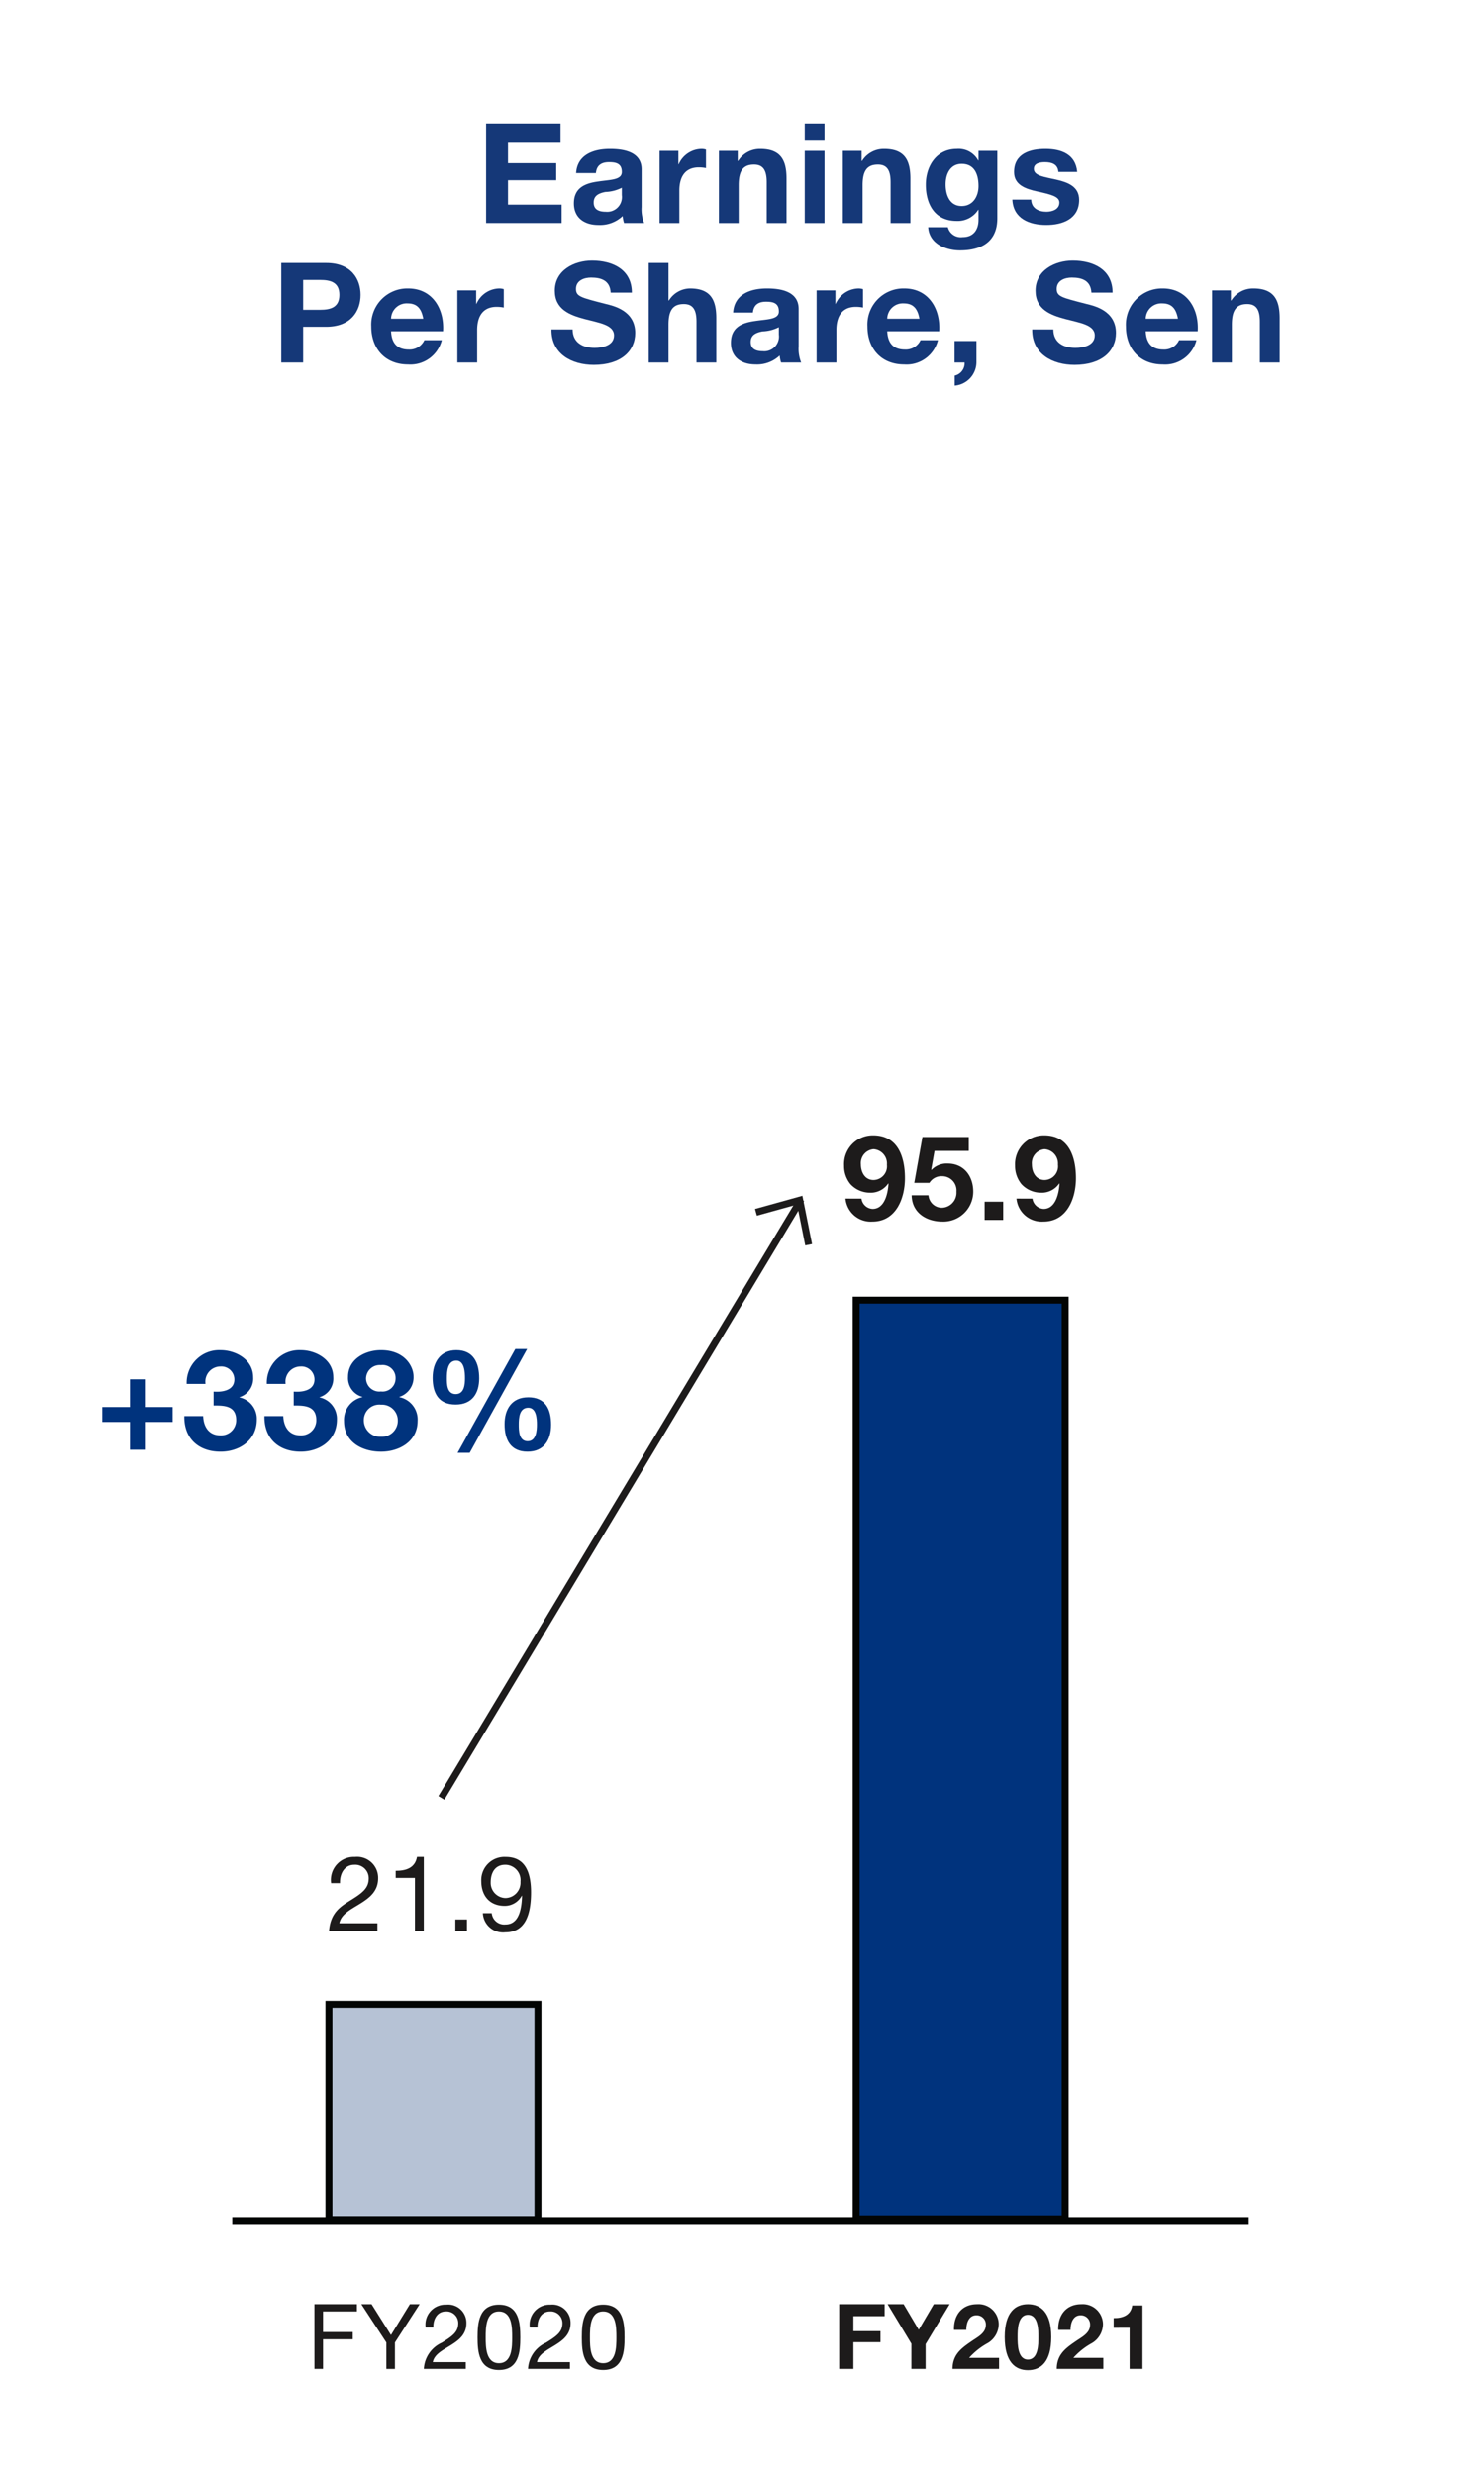 <svg xmlns="http://www.w3.org/2000/svg" width="213" height="355" viewBox="0 0 213 355">
  <g id="s5" transform="translate(631.246 -345.662)">
    <g id="Group_7607" data-name="Group 7607">
      <g id="Rectangle_2394-2" data-name="Rectangle 2394-2">
        <rect id="Rectangle_2950" data-name="Rectangle 2950" width="213" height="355" transform="translate(-631.246 345.662)" fill="#fff"/>
      </g>
    </g>
    <g id="Earnings_Per_Share_Sen" data-name="Earnings Per Share Sen">
      <g id="Earnings" style="isolation: isolate">
        <g id="Group_7938" data-name="Group 7938" style="isolation: isolate">
          <path id="Path_26624" data-name="Path 26624" d="M-561.476,363.379h10.682v2.641h-7.541v3.06h6.921v2.441h-6.921v3.5h7.7v2.64h-10.842Z" fill="#153878"/>
          <path id="Path_26625" data-name="Path 26625" d="M-548.557,370.5c.161-2.661,2.541-3.461,4.862-3.461,2.06,0,4.541.46,4.541,2.941v5.38a5.3,5.3,0,0,0,.36,2.3h-2.881a4.326,4.326,0,0,1-.2-1,4.738,4.738,0,0,1-3.48,1.28c-1.96,0-3.521-.98-3.521-3.1,0-2.341,1.76-2.9,3.521-3.141,1.74-.261,3.36-.2,3.36-1.36,0-1.221-.84-1.4-1.84-1.4-1.08,0-1.78.44-1.881,1.561Zm6.562,2.1a5.634,5.634,0,0,1-2.36.6c-.88.18-1.68.481-1.68,1.521,0,1.059.819,1.32,1.74,1.32a2.111,2.111,0,0,0,2.3-2.381Z" fill="#153878"/>
          <path id="Path_26626" data-name="Path 26626" d="M-536.576,367.32h2.7v1.92h.04a3.659,3.659,0,0,1,3.3-2.2,2.117,2.117,0,0,1,.62.1v2.64a5.269,5.269,0,0,0-1.021-.1c-2.08,0-2.8,1.5-2.8,3.32v4.661h-2.841Z" fill="#153878"/>
          <path id="Path_26627" data-name="Path 26627" d="M-528.057,367.32h2.7v1.44h.06a3.688,3.688,0,0,1,3.16-1.72c3.021,0,3.782,1.7,3.782,4.261v6.361H-521.2v-5.841c0-1.7-.5-2.541-1.821-2.541-1.54,0-2.2.861-2.2,2.961v5.421h-2.841Z" fill="#153878"/>
          <path id="Path_26628" data-name="Path 26628" d="M-512.9,365.72h-2.841v-2.341h2.841Zm-2.841,1.6h2.841v10.342h-2.841Z" fill="#153878"/>
          <path id="Path_26629" data-name="Path 26629" d="M-510.277,367.32h2.7v1.44h.059a3.691,3.691,0,0,1,3.162-1.72c3.02,0,3.78,1.7,3.78,4.261v6.361h-2.84v-5.841c0-1.7-.5-2.541-1.821-2.541-1.54,0-2.2.861-2.2,2.961v5.421h-2.84Z" fill="#153878"/>
          <path id="Path_26630" data-name="Path 26630" d="M-488.1,377c0,1.7-.6,4.581-5.361,4.581-2.041,0-4.421-.96-4.562-3.32h2.822a1.922,1.922,0,0,0,2.12,1.42c1.58,0,2.3-1.08,2.28-2.561v-1.36h-.04a3.494,3.494,0,0,1-3.1,1.6c-3.1,0-4.42-2.36-4.42-5.2,0-2.68,1.54-5.121,4.441-5.121a3.218,3.218,0,0,1,3.08,1.66h.04v-1.38h2.7Zm-2.7-4.641c0-1.68-.58-3.18-2.42-3.18-1.6,0-2.3,1.4-2.3,2.94,0,1.481.56,3.1,2.3,3.1C-491.6,375.222-490.8,373.841-490.8,372.361Z" fill="#153878"/>
          <path id="Path_26631" data-name="Path 26631" d="M-483.237,374.3c.02,1.24,1.06,1.74,2.18,1.74.821,0,1.861-.32,1.861-1.32,0-.861-1.181-1.16-3.221-1.6-1.641-.36-3.28-.94-3.28-2.761,0-2.64,2.28-3.32,4.5-3.32,2.259,0,4.341.76,4.56,3.3h-2.7c-.08-1.1-.921-1.4-1.94-1.4-.641,0-1.581.121-1.581.96,0,1.021,1.6,1.161,3.22,1.54,1.661.381,3.282.981,3.282,2.9,0,2.72-2.361,3.6-4.722,3.6-2.4,0-4.74-.9-4.861-3.64Z" fill="#153878"/>
        </g>
      </g>
      <g id="Per_Share_Sen-2" data-name="Per Share Sen-2" style="isolation: isolate">
        <g id="Group_7939" data-name="Group 7939" style="isolation: isolate">
          <path id="Path_26632" data-name="Path 26632" d="M-590.876,383.379h6.441c3.561,0,4.941,2.261,4.941,4.581s-1.38,4.581-4.941,4.581h-3.3v5.121h-3.141Zm3.141,6.722h2.44c1.46,0,2.761-.321,2.761-2.141s-1.3-2.141-2.761-2.141h-2.44Z" fill="#153878"/>
          <path id="Path_26633" data-name="Path 26633" d="M-575.116,393.182c.08,1.8.96,2.62,2.541,2.62a2.339,2.339,0,0,0,2.24-1.341h2.5a4.652,4.652,0,0,1-4.841,3.481c-3.261,0-5.281-2.24-5.281-5.441a5.187,5.187,0,0,1,5.281-5.461c3.521,0,5.222,2.96,5.022,6.142Zm4.621-1.8c-.26-1.441-.88-2.2-2.261-2.2a2.238,2.238,0,0,0-2.36,2.2Z" fill="#153878"/>
          <path id="Path_26634" data-name="Path 26634" d="M-565.6,387.32h2.7v1.92h.04a3.656,3.656,0,0,1,3.3-2.2,2.106,2.106,0,0,1,.62.1v2.64a5.25,5.25,0,0,0-1.02-.1c-2.08,0-2.8,1.5-2.8,3.32v4.661H-565.6Z" fill="#153878"/>
          <path id="Path_26635" data-name="Path 26635" d="M-549.057,392.921c0,1.9,1.481,2.641,3.161,2.641,1.1,0,2.781-.321,2.781-1.781,0-1.54-2.14-1.8-4.24-2.36-2.122-.561-4.262-1.381-4.262-4.061,0-2.92,2.761-4.321,5.342-4.321,2.98,0,5.72,1.3,5.72,4.6h-3.04c-.1-1.72-1.32-2.16-2.821-2.16-1,0-2.16.419-2.16,1.62,0,1.1.68,1.24,4.261,2.161,1.04.26,4.241.92,4.241,4.16,0,2.621-2.061,4.581-5.942,4.581-3.16,0-6.121-1.561-6.081-5.081Z" fill="#153878"/>
          <path id="Path_26636" data-name="Path 26636" d="M-538.138,383.379h2.841v5.381h.061a3.631,3.631,0,0,1,3.02-1.72c3.021,0,3.78,1.7,3.78,4.261v6.361h-2.839v-5.841c0-1.7-.5-2.541-1.822-2.541-1.54,0-2.2.861-2.2,2.961v5.421h-2.841Z" fill="#153878"/>
          <path id="Path_26637" data-name="Path 26637" d="M-526.018,390.5c.161-2.661,2.541-3.461,4.862-3.461,2.06,0,4.541.46,4.541,2.941v5.38a5.3,5.3,0,0,0,.359,2.3h-2.88a4.223,4.223,0,0,1-.2-1,4.74,4.74,0,0,1-3.481,1.28c-1.96,0-3.521-.98-3.521-3.1,0-2.341,1.761-2.9,3.521-3.141,1.741-.261,3.361-.2,3.361-1.36,0-1.221-.84-1.4-1.841-1.4-1.08,0-1.78.44-1.88,1.561Zm6.562,2.1a5.643,5.643,0,0,1-2.36.6c-.881.18-1.681.481-1.681,1.521,0,1.059.82,1.32,1.74,1.32a2.111,2.111,0,0,0,2.3-2.381Z" fill="#153878"/>
          <path id="Path_26638" data-name="Path 26638" d="M-514.038,387.32h2.7v1.92h.04a3.656,3.656,0,0,1,3.3-2.2,2.122,2.122,0,0,1,.62.1v2.64a5.282,5.282,0,0,0-1.02-.1c-2.081,0-2.8,1.5-2.8,3.32v4.661h-2.841Z" fill="#153878"/>
          <path id="Path_26639" data-name="Path 26639" d="M-503.9,393.182c.08,1.8.959,2.62,2.54,2.62a2.337,2.337,0,0,0,2.24-1.341h2.5a4.652,4.652,0,0,1-4.841,3.481c-3.261,0-5.281-2.24-5.281-5.441a5.186,5.186,0,0,1,5.281-5.461c3.52,0,5.221,2.96,5.02,6.142Zm4.62-1.8c-.26-1.441-.88-2.2-2.26-2.2a2.237,2.237,0,0,0-2.36,2.2Z" fill="#153878"/>
          <path id="Path_26640" data-name="Path 26640" d="M-494.237,394.581h3.14v3.081a3.4,3.4,0,0,1-3.121,3.32v-1.439a1.828,1.828,0,0,0,1.421-1.881h-1.44Z" fill="#153878"/>
          <path id="Path_26641" data-name="Path 26641" d="M-480.058,392.921c0,1.9,1.481,2.641,3.162,2.641,1.1,0,2.78-.321,2.78-1.781,0-1.54-2.14-1.8-4.24-2.36-2.122-.561-4.262-1.381-4.262-4.061,0-2.92,2.761-4.321,5.342-4.321,2.98,0,5.72,1.3,5.72,4.6h-3.04c-.1-1.72-1.32-2.16-2.821-2.16-1,0-2.16.419-2.16,1.62,0,1.1.681,1.24,4.261,2.161,1.04.26,4.241.92,4.241,4.16,0,2.621-2.061,4.581-5.942,4.581-3.16,0-6.121-1.561-6.081-5.081Z" fill="#153878"/>
          <path id="Path_26642" data-name="Path 26642" d="M-466.8,393.182c.08,1.8.96,2.62,2.541,2.62a2.337,2.337,0,0,0,2.24-1.341h2.5a4.65,4.65,0,0,1-4.84,3.481c-3.261,0-5.282-2.24-5.282-5.441a5.187,5.187,0,0,1,5.282-5.461c3.52,0,5.221,2.96,5.021,6.142Zm4.621-1.8c-.26-1.441-.88-2.2-2.261-2.2a2.239,2.239,0,0,0-2.36,2.2Z" fill="#153878"/>
          <path id="Path_26643" data-name="Path 26643" d="M-457.278,387.32h2.7v1.44h.06a3.689,3.689,0,0,1,3.161-1.72c3.02,0,3.781,1.7,3.781,4.261v6.361h-2.841v-5.841c0-1.7-.5-2.541-1.82-2.541-1.54,0-2.2.861-2.2,2.961v5.421h-2.84Z" fill="#153878"/>
        </g>
      </g>
    </g>
    <g id="FY2021-2">
      <g id="FY2-2" style="isolation: isolate">
        <g id="Group_7940" data-name="Group 7940" style="isolation: isolate">
          <path id="Path_26644" data-name="Path 26644" d="M-510.8,676.193h6.527v1.716h-4.486v2.145h3.888v1.586h-3.888v3.835H-510.8Z" fill="#1d1b1b"/>
          <path id="Path_26645" data-name="Path 26645" d="M-500.43,681.861l-3.419-5.668h2.3l2.171,3.666,2.158-3.666h2.276l-3.446,5.72v3.562h-2.041Z" fill="#1d1b1b"/>
          <path id="Path_26646" data-name="Path 26646" d="M-494.319,679.872c-.066-2.08,1.118-3.679,3.3-3.679a2.9,2.9,0,0,1,3.121,2.847,3.2,3.2,0,0,1-1.625,2.756,9.972,9.972,0,0,0-2.626,2.093h4.3v1.586h-6.681c.012-2.106,1.3-3,2.873-4.069.8-.546,1.9-1.1,1.911-2.223a1.314,1.314,0,0,0-1.365-1.4c-1.092,0-1.444,1.131-1.444,2.093Z" fill="#1d1b1b"/>
        </g>
      </g>
      <g id="_02-2" data-name=" 02-2" style="isolation: isolate">
        <g id="Group_7941" data-name="Group 7941" style="isolation: isolate">
          <path id="Path_26647" data-name="Path 26647" d="M-483.711,676.193c1.82,0,3.354,1.143,3.354,4.693,0,3.627-1.534,4.771-3.354,4.771-1.794,0-3.328-1.144-3.328-4.771C-487.039,677.336-485.505,676.193-483.711,676.193Zm0,7.943c1.508,0,1.508-2.223,1.508-3.25,0-.949,0-3.173-1.508-3.173-1.482,0-1.482,2.224-1.482,3.173C-485.193,681.913-485.193,684.136-483.711,684.136Z" fill="#1d1b1b"/>
          <path id="Path_26648" data-name="Path 26648" d="M-479.356,679.872c-.065-2.08,1.118-3.679,3.3-3.679a2.9,2.9,0,0,1,3.12,2.847,3.2,3.2,0,0,1-1.625,2.756,9.992,9.992,0,0,0-2.627,2.093h4.3v1.586h-6.682c.013-2.106,1.3-3,2.873-4.069.806-.546,1.9-1.1,1.911-2.223a1.314,1.314,0,0,0-1.366-1.4c-1.091,0-1.442,1.131-1.442,2.093Z" fill="#1d1b1b"/>
        </g>
      </g>
      <g id="_1-2" data-name=" 1-2" style="isolation: isolate">
        <g id="Group_7942" data-name="Group 7942" style="isolation: isolate">
          <path id="Path_26649" data-name="Path 26649" d="M-467.267,685.475h-1.845v-5.9H-471.4v-1.391c1.287.026,2.469-.416,2.665-1.807h1.468Z" fill="#1d1b1b"/>
        </g>
      </g>
    </g>
    <g id="FY2020-2">
      <g id="FY-2" style="isolation: isolate">
        <g id="Group_7943" data-name="Group 7943" style="isolation: isolate">
          <path id="Path_26650" data-name="Path 26650" d="M-586.116,676.193h6.1v1.04h-4.862v2.951h4.264v1.04h-4.264v4.251h-1.235Z" fill="#1d1b1b"/>
          <path id="Path_26651" data-name="Path 26651" d="M-574.56,681.679v3.8h-1.234v-3.8l-3.589-5.486h1.47l2.782,4.42,2.717-4.42h1.4Z" fill="#1d1b1b"/>
        </g>
      </g>
      <g id="_20-2" data-name=" 20-2" style="isolation: isolate">
        <g id="Group_7944" data-name="Group 7944" style="isolation: isolate">
          <path id="Path_26652" data-name="Path 26652" d="M-570.152,679.521a2.858,2.858,0,0,1,2.964-3.264,2.617,2.617,0,0,1,2.886,2.653c0,1.625-1.093,2.444-2.236,3.159s-2.366,1.287-2.587,2.432h4.731v.974h-6.018a4.392,4.392,0,0,1,2.587-3.77c1.559-.962,2.352-1.535,2.352-2.808a1.678,1.678,0,0,0-1.78-1.664c-1.287,0-1.833,1.183-1.794,2.288Z" fill="#1d1b1b"/>
          <path id="Path_26653" data-name="Path 26653" d="M-559.635,676.257c2.886,0,3.068,2.653,3.068,4.694s-.182,4.68-3.068,4.68-3.068-2.652-3.068-4.68S-562.521,676.257-559.635,676.257Zm0,8.4c1.885,0,1.9-2.34,1.9-3.718s-.013-3.705-1.9-3.705-1.9,2.34-1.9,3.705S-561.521,684.656-559.635,684.656Z" fill="#1d1b1b"/>
        </g>
      </g>
      <g id="_2-2" data-name=" 2-2" style="isolation: isolate">
        <g id="Group_7945" data-name="Group 7945" style="isolation: isolate">
          <path id="Path_26654" data-name="Path 26654" d="M-555.2,679.521a2.859,2.859,0,0,1,2.964-3.264,2.617,2.617,0,0,1,2.886,2.653c0,1.625-1.092,2.444-2.236,3.159s-2.366,1.287-2.587,2.432h4.732v.974h-6.019a4.392,4.392,0,0,1,2.587-3.77c1.56-.962,2.353-1.535,2.353-2.808a1.679,1.679,0,0,0-1.781-1.664c-1.287,0-1.833,1.183-1.794,2.288Z" fill="#1d1b1b"/>
        </g>
      </g>
      <g id="_0-2" data-name=" 0-2" style="isolation: isolate">
        <g id="Group_7946" data-name="Group 7946" style="isolation: isolate">
          <path id="Path_26655" data-name="Path 26655" d="M-544.672,676.257c2.886,0,3.068,2.653,3.068,4.694s-.182,4.68-3.068,4.68-3.068-2.652-3.068-4.68S-547.559,676.257-544.672,676.257Zm0,8.4c1.885,0,1.9-2.34,1.9-3.718s-.013-3.705-1.9-3.705-1.9,2.34-1.9,3.705S-546.558,684.656-544.672,684.656Z" fill="#1d1b1b"/>
        </g>
      </g>
    </g>
    <g id="Line_1695" data-name="Line 1695">
      <rect id="Rectangle_2951" data-name="Rectangle 2951" width="145.883" height="1" transform="translate(-597.905 663.686)" fill="#030504"/>
    </g>
    <g id="Group_7608" data-name="Group 7608">
      <g id="Group_7948" data-name="Group 7948" style="isolation: isolate">
        <g id="Group_7947" data-name="Group 7947" style="isolation: isolate">
          <path id="Path_26656" data-name="Path 26656" d="M-610.447,547.5h3.981v2.14h-3.981v3.981h-2.141V549.64h-3.98V547.5h3.98v-3.982h2.141Z" fill="#00337d"/>
          <path id="Path_26657" data-name="Path 26657" d="M-600.588,545.279c1.221.1,2.981-.14,2.981-1.74a1.86,1.86,0,0,0-1.981-1.861,2.171,2.171,0,0,0-2.16,2.5h-2.7a4.664,4.664,0,0,1,4.841-4.841c2.24,0,4.7,1.381,4.7,3.881a2.784,2.784,0,0,1-1.961,2.861v.04a3.128,3.128,0,0,1,2.48,3.18c0,2.942-2.46,4.6-5.2,4.6-3.141,0-5.261-1.881-5.2-5.1h2.7c.06,1.521.82,2.761,2.46,2.761a2.165,2.165,0,0,0,2.281-2.2c0-2.121-1.86-2.081-3.241-2.081Z" fill="#00337d"/>
          <path id="Path_26658" data-name="Path 26658" d="M-589.088,545.279c1.221.1,2.981-.14,2.981-1.74a1.86,1.86,0,0,0-1.981-1.861,2.171,2.171,0,0,0-2.16,2.5h-2.7a4.664,4.664,0,0,1,4.841-4.841c2.24,0,4.7,1.381,4.7,3.881a2.784,2.784,0,0,1-1.961,2.861v.04a3.128,3.128,0,0,1,2.48,3.18c0,2.942-2.46,4.6-5.2,4.6-3.141,0-5.261-1.881-5.2-5.1h2.7c.06,1.521.82,2.761,2.46,2.761a2.165,2.165,0,0,0,2.281-2.2c0-2.121-1.86-2.081-3.241-2.081Z" fill="#00337d"/>
          <path id="Path_26659" data-name="Path 26659" d="M-576.567,539.337c3.48,0,4.68,2.4,4.68,3.761a2.937,2.937,0,0,1-2.04,2.941v.04a3.274,3.274,0,0,1,2.62,3.421c0,2.94-2.64,4.4-5.241,4.4-2.7,0-5.32-1.36-5.32-4.381a3.329,3.329,0,0,1,2.639-3.441v-.04a2.793,2.793,0,0,1-2.059-2.88C-581.288,540.638-578.848,539.337-576.567,539.337Zm.019,12.423a2.3,2.3,0,0,0,2.4-2.36,2.264,2.264,0,0,0-2.4-2.24,2.225,2.225,0,0,0-2.48,2.219A2.36,2.36,0,0,0-576.548,551.76Zm-.019-6.5a1.871,1.871,0,0,0,2.1-1.84,1.859,1.859,0,0,0-2.1-1.941,1.967,1.967,0,0,0-2.141,1.941A1.9,1.9,0,0,0-576.567,545.259Z" fill="#00337d"/>
          <path id="Path_26660" data-name="Path 26660" d="M-565.748,539.337c2.48,0,3.281,1.841,3.281,4.041,0,2.181-1.04,3.761-3.381,3.761-2.461,0-3.3-1.64-3.3-3.841C-569.148,541.118-568.088,539.337-565.748,539.337Zm-.08,6.3c1.241,0,1.32-1.44,1.32-2.28,0-.78-.059-2.522-1.24-2.522-1.28,0-1.36,1.582-1.36,2.5C-567.108,544.2-567.108,545.639-565.828,545.639Zm8.542-6.462h1.7l-8.241,14.884h-1.74Zm1.86,6.922c2.481,0,3.281,1.74,3.281,3.941,0,2.18-1.04,3.861-3.38,3.861-2.461,0-3.3-1.74-3.3-3.941C-558.826,547.78-557.766,546.1-555.426,546.1Zm-.08,6.3c1.24,0,1.32-1.56,1.32-2.4,0-.781-.059-2.4-1.24-2.4-1.28,0-1.36,1.461-1.36,2.381C-556.786,550.84-556.786,552.4-555.506,552.4Z" fill="#00337d"/>
        </g>
      </g>
    </g>
    <g id="Path_11974" data-name="Path 11974">
      <rect id="Rectangle_2952" data-name="Rectangle 2952" width="100.194" height="1.001" transform="translate(-568.324 603.311) rotate(-58.979)" fill="#1d1b1b"/>
    </g>
    <g id="Path_11973" data-name="Path 11973">
      <path id="Path_26661" data-name="Path 26661" d="M-515.669,524.314l-1.176-5.866-5.766,1.6-.268-.963,6.8-1.888,1.388,6.921Z" fill="#1d1b1b"/>
    </g>
    <g id="_95.9" data-name=" 95.9">
      <g id="_95.9-2" data-name=" 95.9-2" style="isolation: isolate">
        <g id="Group_7949" data-name="Group 7949" style="isolation: isolate">
          <path id="Path_26662" data-name="Path 26662" d="M-507.6,517.6a1.7,1.7,0,0,0,1.6,1.479c1.751,0,2.21-2.295,2.278-3.621l-.034-.034a3.028,3.028,0,0,1-2.685,1.326,3.8,3.8,0,0,1-2.738-1.224,4.1,4.1,0,0,1-.918-2.651,4.134,4.134,0,0,1,4.165-4.352c3.6,0,4.573,3.144,4.573,6.153,0,2.907-1.292,6.222-4.675,6.222a3.639,3.639,0,0,1-3.858-3.3Zm3.655-4.879a2.054,2.054,0,0,0-1.921-2.21,2,2,0,0,0-1.818,2.176c0,1.122.578,2.244,1.818,2.244A1.965,1.965,0,0,0-503.949,512.724Z" fill="#1d1b1b"/>
          <path id="Path_26663" data-name="Path 26663" d="M-492.2,510.753h-4.913l-.476,2.7.034.034a3.026,3.026,0,0,1,2.329-.918c2.346,0,3.671,1.818,3.671,4.045a4.3,4.3,0,0,1-4.419,4.284c-2.312,0-4.385-1.275-4.42-3.773h2.415a1.921,1.921,0,0,0,1.954,1.784,2.153,2.153,0,0,0,2.057-2.295,2.047,2.047,0,0,0-2.057-2.227,2.005,2.005,0,0,0-1.819.952h-2.175l1.172-6.578h6.647Z" fill="#1d1b1b"/>
          <path id="Path_26664" data-name="Path 26664" d="M-489.923,518.044h2.668v2.619h-2.668Z" fill="#1d1b1b"/>
          <path id="Path_26665" data-name="Path 26665" d="M-483.056,517.6a1.7,1.7,0,0,0,1.6,1.479c1.751,0,2.21-2.295,2.278-3.621l-.034-.034a3.028,3.028,0,0,1-2.685,1.326,3.8,3.8,0,0,1-2.738-1.224,4.094,4.094,0,0,1-.918-2.651,4.134,4.134,0,0,1,4.165-4.352c3.6,0,4.573,3.144,4.573,6.153,0,2.907-1.292,6.222-4.675,6.222a3.64,3.64,0,0,1-3.859-3.3Zm3.655-4.879a2.054,2.054,0,0,0-1.921-2.21,2,2,0,0,0-1.819,2.176c0,1.122.578,2.244,1.819,2.244A1.965,1.965,0,0,0-479.4,512.724Z" fill="#1d1b1b"/>
        </g>
      </g>
    </g>
    <g id="_21.9" data-name=" 21.9">
      <g id="_21.9-2" data-name=" 21.9-2" style="isolation: isolate">
        <g id="Group_7950" data-name="Group 7950" style="isolation: isolate">
          <path id="Path_26666" data-name="Path 26666" d="M-583.722,615.793a3.3,3.3,0,0,1,3.42-3.765,3.018,3.018,0,0,1,3.33,3.06c0,1.874-1.259,2.82-2.58,3.645s-2.729,1.484-2.985,2.805h5.46v1.125h-6.944c.209-2.52,1.484-3.42,2.984-4.35,1.8-1.11,2.715-1.77,2.715-3.24a1.938,1.938,0,0,0-2.055-1.92c-1.484,0-2.114,1.365-2.069,2.64Z" fill="#1d1b1b"/>
          <path id="Path_26667" data-name="Path 26667" d="M-570.417,622.663h-1.274v-7.62h-2.76v-1.02c1.454,0,2.774-.39,3.059-1.995h.975Z" fill="#1d1b1b"/>
          <path id="Path_26668" data-name="Path 26668" d="M-565.887,621h1.665v1.665h-1.665Z" fill="#1d1b1b"/>
          <path id="Path_26669" data-name="Path 26669" d="M-560.667,620.1a1.8,1.8,0,0,0,1.95,1.619c1.56,0,2.325-1.364,2.4-4.109l-.031-.03a2.785,2.785,0,0,1-2.46,1.469c-2.16,0-3.36-1.454-3.36-3.554a3.323,3.323,0,0,1,3.495-3.465c1.981,0,3.646,1.065,3.646,5.085,0,3.675-1.111,5.729-3.691,5.729a2.9,2.9,0,0,1-3.224-2.744Zm1.936-6.945c-1.516,0-2.085,1.215-2.085,2.52a2.177,2.177,0,0,0,2.1,2.249,2.2,2.2,0,0,0,2.175-2.339A2.208,2.208,0,0,0-558.731,613.153Z" fill="#1d1b1b"/>
        </g>
      </g>
    </g>
    <g id="Rectangle_2392" data-name="Rectangle 2392">
      <rect id="Rectangle_2953" data-name="Rectangle 2953" width="30" height="131.778" transform="translate(-508.363 532.161)" fill="#00337d"/>
      <path id="Path_26670" data-name="Path 26670" d="M-477.862,664.439h-31V531.661h31Zm-30-1h29V532.661h-29Z" fill="#030504"/>
    </g>
    <g id="Rectangle_2393" data-name="Rectangle 2393">
      <rect id="Rectangle_2954" data-name="Rectangle 2954" width="30" height="30.882" transform="translate(-584.033 633.161)" fill="#b6c2d5"/>
      <path id="Path_26671" data-name="Path 26671" d="M-553.533,664.544h-31V632.661h31Zm-30-1h29V633.661h-29Z" fill="#030504"/>
    </g>
  </g>
</svg>
